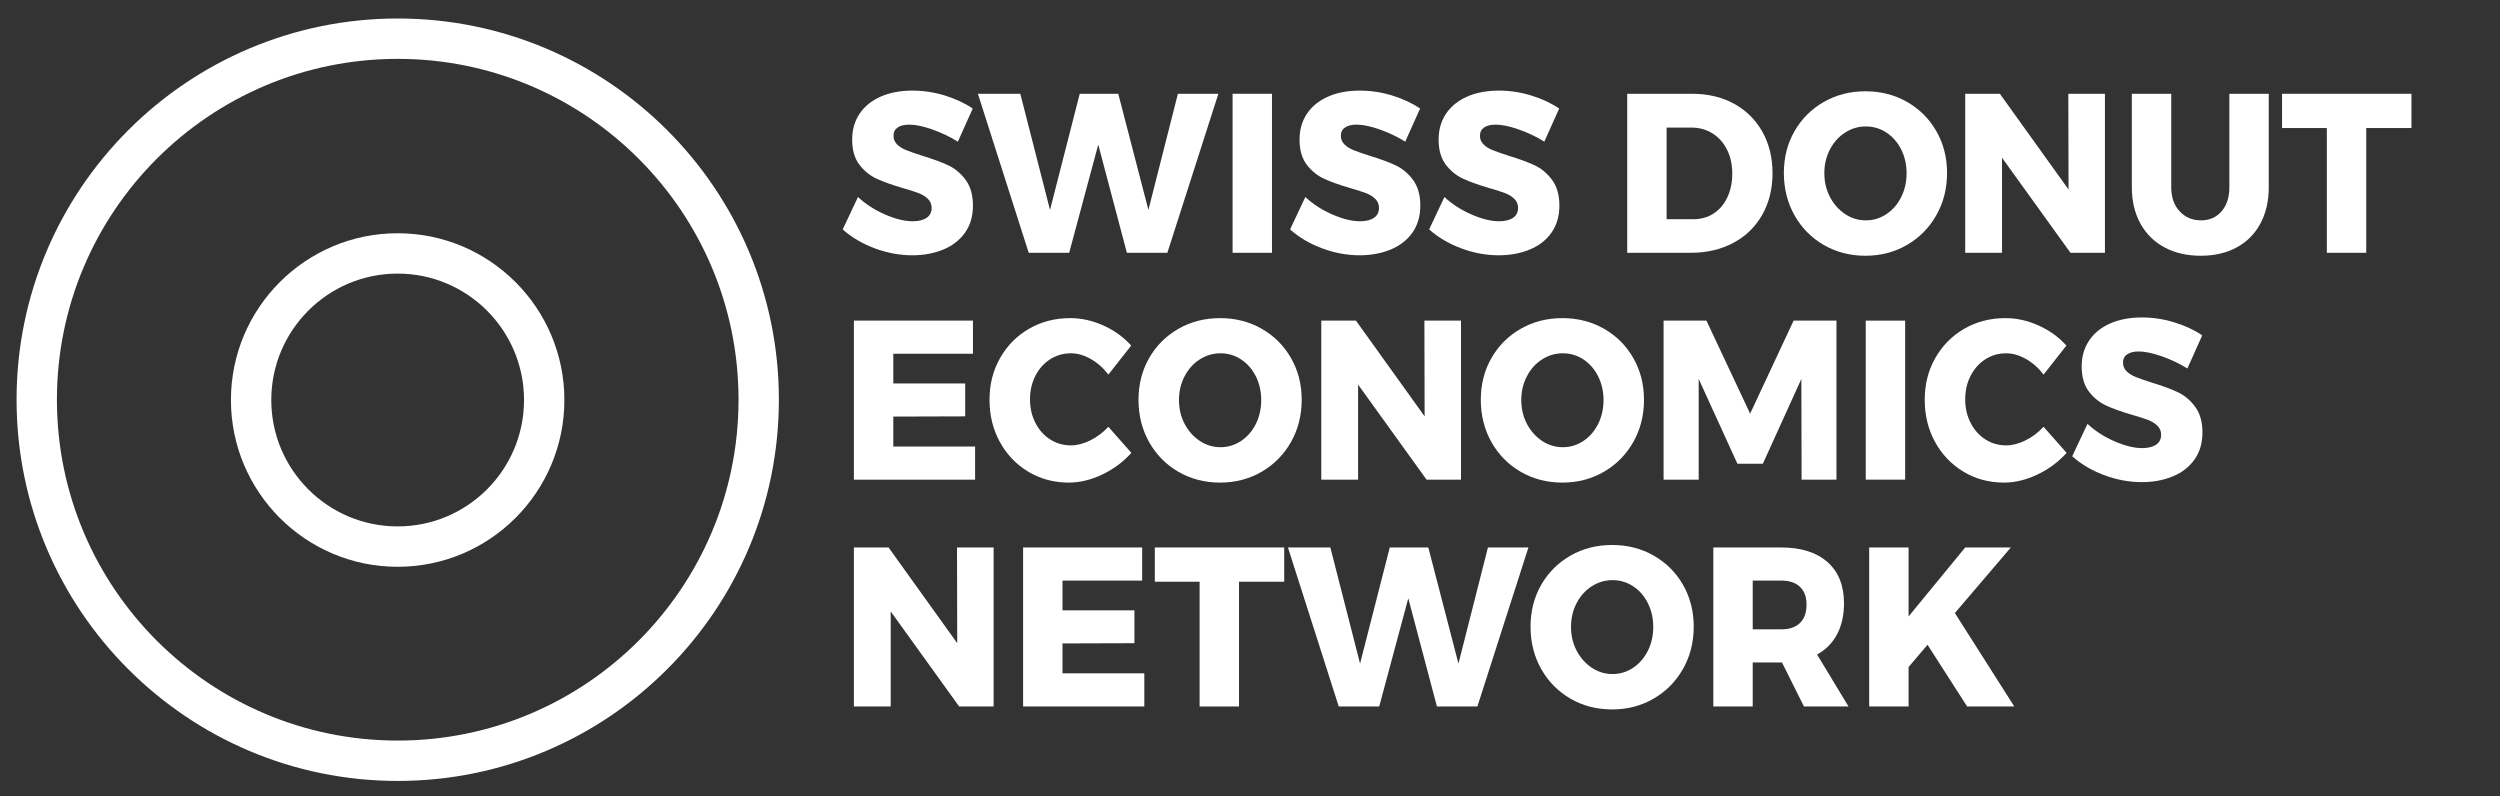 <?xml version="1.0" encoding="UTF-8" standalone="no"?>
<!DOCTYPE svg PUBLIC "-//W3C//DTD SVG 1.1//EN" "http://www.w3.org/Graphics/SVG/1.1/DTD/svg11.dtd">
<svg width="100%" height="100%" viewBox="0 0 5210 1659" version="1.1" xmlns="http://www.w3.org/2000/svg" xmlns:xlink="http://www.w3.org/1999/xlink" xml:space="preserve" xmlns:serif="http://www.serif.com/" style="fill-rule:evenodd;clip-rule:evenodd;stroke-linejoin:round;stroke-miterlimit:2;">
    <rect x="0" y="0" width="5210" height="1659" fill="#333333" stroke="none"/>
    <g transform="matrix(1,0,0,1,0,-5603)">
        <g id="White" transform="matrix(1.013,0,0,1.043,0,5603.97)">
            <rect x="0" y="0" width="5141.35" height="1588.94" style="fill:none;"/>
            <g id="Logotype-New" serif:id="Logotype New" transform="matrix(8.858,0,0,9.065,-22287.3,-6531.12)">
                <path d="M2738.53,751.595C2736.66,750.495 2734.67,749.595 2732.55,748.895C2730.44,748.195 2728.66,747.845 2727.23,747.845C2726.09,747.845 2725.2,748.053 2724.55,748.47C2723.9,748.887 2723.58,749.495 2723.58,750.295C2723.58,751.062 2723.86,751.703 2724.43,752.22C2724.99,752.737 2725.69,753.153 2726.53,753.47C2727.36,753.787 2728.59,754.195 2730.23,754.695C2732.66,755.395 2734.67,756.095 2736.25,756.795C2737.84,757.495 2739.19,758.57 2740.33,760.02C2741.46,761.47 2742.03,763.362 2742.03,765.695C2742.03,768.028 2741.41,770.02 2740.18,771.67C2738.94,773.32 2737.25,774.562 2735.1,775.395C2732.95,776.228 2730.56,776.645 2727.93,776.645C2725.03,776.645 2722.14,776.137 2719.25,775.12C2716.37,774.103 2713.88,772.712 2711.78,770.945L2715.33,763.795C2717.09,765.362 2719.19,766.645 2721.6,767.645C2724.02,768.645 2726.16,769.145 2728.03,769.145C2729.39,769.145 2730.47,768.895 2731.25,768.395C2732.04,767.895 2732.43,767.162 2732.43,766.195C2732.43,765.395 2732.14,764.728 2731.55,764.195C2730.97,763.662 2730.24,763.237 2729.35,762.92C2728.47,762.603 2727.23,762.228 2725.63,761.795C2723.23,761.128 2721.24,760.453 2719.68,759.77C2718.11,759.087 2716.77,758.053 2715.65,756.67C2714.54,755.287 2713.98,753.445 2713.98,751.145C2713.98,748.978 2714.55,747.078 2715.7,745.445C2716.85,743.812 2718.49,742.553 2720.6,741.67C2722.72,740.787 2725.18,740.345 2727.98,740.345C2730.51,740.345 2733.01,740.703 2735.48,741.42C2737.94,742.137 2740.11,743.095 2741.98,744.295L2738.53,751.595Z" style="fill:white;fill-rule:nonzero;"/>
                <path d="M2789.63,741.045L2799.03,741.045L2787.18,776.095L2777.78,776.095L2771.13,752.245L2764.38,776.095L2754.98,776.095L2743.18,741.045L2753.03,741.045L2759.93,766.645L2766.83,741.045L2775.78,741.045L2782.78,766.645L2789.63,741.045Z" style="fill:white;fill-rule:nonzero;"/>
                <rect x="2802.33" y="741.045" width="9.15" height="35.05" style="fill:white;fill-rule:nonzero;"/>
                <path d="M2842.43,751.595C2840.56,750.495 2838.57,749.595 2836.45,748.895C2834.34,748.195 2832.56,747.845 2831.13,747.845C2829.99,747.845 2829.1,748.053 2828.45,748.47C2827.8,748.887 2827.48,749.495 2827.48,750.295C2827.48,751.062 2827.76,751.703 2828.33,752.22C2828.89,752.737 2829.59,753.153 2830.43,753.47C2831.26,753.787 2832.49,754.195 2834.13,754.695C2836.56,755.395 2838.57,756.095 2840.15,756.795C2841.74,757.495 2843.09,758.57 2844.23,760.02C2845.36,761.47 2845.93,763.362 2845.93,765.695C2845.93,768.028 2845.31,770.02 2844.08,771.67C2842.84,773.32 2841.15,774.562 2839,775.395C2836.85,776.228 2834.46,776.645 2831.83,776.645C2828.93,776.645 2826.04,776.137 2823.15,775.12C2820.27,774.103 2817.78,772.712 2815.68,770.945L2819.23,763.795C2820.99,765.362 2823.09,766.645 2825.5,767.645C2827.92,768.645 2830.06,769.145 2831.93,769.145C2833.29,769.145 2834.37,768.895 2835.15,768.395C2835.94,767.895 2836.33,767.162 2836.33,766.195C2836.33,765.395 2836.04,764.728 2835.45,764.195C2834.87,763.662 2834.14,763.237 2833.25,762.92C2832.37,762.603 2831.13,762.228 2829.53,761.795C2827.13,761.128 2825.14,760.453 2823.58,759.77C2822.01,759.087 2820.67,758.053 2819.55,756.67C2818.44,755.287 2817.88,753.445 2817.88,751.145C2817.88,748.978 2818.45,747.078 2819.6,745.445C2820.75,743.812 2822.39,742.553 2824.5,741.67C2826.62,740.787 2829.08,740.345 2831.88,740.345C2834.41,740.345 2836.91,740.703 2839.38,741.42C2841.84,742.137 2844.01,743.095 2845.88,744.295L2842.43,751.595Z" style="fill:white;fill-rule:nonzero;"/>
                <path d="M2874.73,751.595C2872.86,750.495 2870.87,749.595 2868.75,748.895C2866.64,748.195 2864.86,747.845 2863.43,747.845C2862.29,747.845 2861.4,748.053 2860.75,748.47C2860.1,748.887 2859.78,749.495 2859.78,750.295C2859.78,751.062 2860.06,751.703 2860.63,752.22C2861.19,752.737 2861.89,753.153 2862.73,753.47C2863.56,753.787 2864.79,754.195 2866.43,754.695C2868.86,755.395 2870.87,756.095 2872.45,756.795C2874.04,757.495 2875.39,758.57 2876.53,760.02C2877.66,761.47 2878.23,763.362 2878.23,765.695C2878.23,768.028 2877.61,770.02 2876.38,771.67C2875.14,773.32 2873.45,774.562 2871.3,775.395C2869.15,776.228 2866.76,776.645 2864.13,776.645C2861.23,776.645 2858.34,776.137 2855.45,775.12C2852.57,774.103 2850.08,772.712 2847.98,770.945L2851.53,763.795C2853.29,765.362 2855.39,766.645 2857.8,767.645C2860.22,768.645 2862.36,769.145 2864.23,769.145C2865.59,769.145 2866.67,768.895 2867.45,768.395C2868.24,767.895 2868.63,767.162 2868.63,766.195C2868.63,765.395 2868.34,764.728 2867.75,764.195C2867.17,763.662 2866.44,763.237 2865.55,762.92C2864.67,762.603 2863.43,762.228 2861.83,761.795C2859.43,761.128 2857.44,760.453 2855.88,759.77C2854.31,759.087 2852.97,758.053 2851.85,756.67C2850.74,755.287 2850.18,753.445 2850.18,751.145C2850.18,748.978 2850.75,747.078 2851.9,745.445C2853.05,743.812 2854.69,742.553 2856.8,741.67C2858.92,740.787 2861.38,740.345 2864.18,740.345C2866.71,740.345 2869.21,740.703 2871.68,741.42C2874.14,742.137 2876.31,743.095 2878.18,744.295L2874.73,751.595Z" style="fill:white;fill-rule:nonzero;"/>
                <path d="M2909.08,741.045C2912.74,741.045 2915.99,741.778 2918.8,743.245C2921.62,744.712 2923.81,746.77 2925.38,749.42C2926.94,752.07 2927.73,755.112 2927.73,758.545C2927.73,761.978 2926.94,765.028 2925.35,767.695C2923.77,770.362 2921.54,772.428 2918.65,773.895C2915.77,775.362 2912.46,776.095 2908.73,776.095L2893.98,776.095L2893.98,741.045L2909.08,741.045ZM2909.33,768.695C2911.09,768.695 2912.66,768.278 2914.03,767.445C2915.39,766.612 2916.46,765.428 2917.23,763.895C2917.99,762.362 2918.38,760.612 2918.38,758.645C2918.38,756.645 2917.97,754.878 2917.15,753.345C2916.34,751.812 2915.21,750.62 2913.78,749.77C2912.34,748.92 2910.71,748.495 2908.88,748.495L2903.13,748.495L2903.13,768.695L2909.33,768.695Z" style="fill:white;fill-rule:nonzero;"/>
                <g transform="matrix(1,0,0,1,0.334,0)">
                    <path d="M2948.98,740.495C2952.54,740.495 2955.77,741.278 2958.65,742.845C2961.54,744.412 2963.8,746.562 2965.45,749.295C2967.1,752.028 2967.93,755.095 2967.93,758.495C2967.93,761.928 2967.1,765.028 2965.45,767.795C2963.8,770.562 2961.54,772.745 2958.65,774.345C2955.77,775.945 2952.54,776.745 2948.98,776.745C2945.41,776.745 2942.19,775.953 2939.3,774.37C2936.42,772.787 2934.15,770.603 2932.5,767.82C2930.85,765.037 2930.03,761.928 2930.03,758.495C2930.03,755.095 2930.85,752.028 2932.5,749.295C2934.15,746.562 2936.42,744.412 2939.3,742.845C2942.19,741.278 2945.41,740.495 2948.98,740.495ZM2949.08,748.245C2947.34,748.245 2945.74,748.695 2944.25,749.595C2942.77,750.495 2941.59,751.737 2940.73,753.32C2939.86,754.903 2939.43,756.645 2939.43,758.545C2939.43,760.478 2939.87,762.237 2940.75,763.82C2941.64,765.403 2942.81,766.653 2944.28,767.57C2945.74,768.487 2947.34,768.945 2949.08,768.945C2950.81,768.945 2952.4,768.487 2953.85,767.57C2955.3,766.653 2956.44,765.403 2957.28,763.82C2958.11,762.237 2958.53,760.478 2958.53,758.545C2958.53,756.645 2958.11,754.903 2957.28,753.32C2956.44,751.737 2955.3,750.495 2953.85,749.595C2952.4,748.695 2950.81,748.245 2949.08,748.245Z" style="fill:white;fill-rule:nonzero;"/>
                </g>
                <path d="M2996.43,741.045L3004.93,741.045L3004.93,776.095L2996.93,776.095L2981.03,755.145L2981.03,776.095L2972.48,776.095L2972.48,741.045L2980.53,741.045L2996.48,762.145L2996.43,741.045Z" style="fill:white;fill-rule:nonzero;"/>
                <path d="M3020.33,761.645C3020.33,763.845 3020.98,765.612 3022.28,766.945C3023.58,768.278 3025.23,768.945 3027.23,768.945C3029.19,768.945 3030.79,768.287 3032,766.97C3033.22,765.653 3033.83,763.878 3033.83,761.645L3033.83,741.045L3042.98,741.045L3042.98,761.645C3042.98,764.678 3042.34,767.337 3041.05,769.62C3039.77,771.903 3037.94,773.662 3035.55,774.895C3033.17,776.128 3030.38,776.745 3027.18,776.745C3023.98,776.745 3021.17,776.128 3018.75,774.895C3016.34,773.662 3014.47,771.903 3013.15,769.62C3011.84,767.337 3011.18,764.678 3011.18,761.645L3011.18,741.045L3020.33,741.045L3020.33,761.645Z" style="fill:white;fill-rule:nonzero;"/>
                <g transform="matrix(1,0,0,1,-0.111,0)">
                    <path d="M3046.18,741.045L3076.23,741.045L3076.23,748.595L3065.73,748.595L3065.73,776.095L3056.58,776.095L3056.58,748.595L3046.18,748.595L3046.18,741.045Z" style="fill:white;fill-rule:nonzero;"/>
                </g>
                <path d="M2714.38,791.045L2742.03,791.045L2742.03,798.345L2723.53,798.345L2723.53,804.895L2740.23,804.895L2740.23,812.145L2723.53,812.195L2723.53,818.795L2742.53,818.795L2742.53,826.095L2714.38,826.095L2714.38,791.045Z" style="fill:white;fill-rule:nonzero;"/>
                <path d="M2773.48,802.945C2772.34,801.512 2770.99,800.37 2769.43,799.52C2767.86,798.67 2766.31,798.245 2764.78,798.245C2763.01,798.245 2761.4,798.687 2759.95,799.57C2758.5,800.453 2757.36,801.67 2756.53,803.22C2755.69,804.77 2755.28,806.495 2755.28,808.395C2755.28,810.295 2755.69,812.02 2756.53,813.57C2757.36,815.12 2758.5,816.337 2759.95,817.22C2761.4,818.103 2763.01,818.545 2764.78,818.545C2766.21,818.545 2767.71,818.178 2769.28,817.445C2770.84,816.712 2772.24,815.712 2773.48,814.445L2778.83,820.195C2776.93,822.195 2774.67,823.787 2772.05,824.97C2769.44,826.153 2766.84,826.745 2764.28,826.745C2760.81,826.745 2757.68,825.945 2754.88,824.345C2752.08,822.745 2749.88,820.562 2748.28,817.795C2746.68,815.028 2745.88,811.928 2745.88,808.495C2745.88,805.095 2746.69,802.028 2748.33,799.295C2749.96,796.562 2752.2,794.412 2755.05,792.845C2757.9,791.278 2761.09,790.495 2764.63,790.495C2767.23,790.495 2769.79,791.037 2772.33,792.12C2774.86,793.203 2777.01,794.678 2778.78,796.545L2773.48,802.945Z" style="fill:white;fill-rule:nonzero;"/>
                <path d="M2799.43,790.495C2802.99,790.495 2806.22,791.278 2809.1,792.845C2811.99,794.412 2814.25,796.562 2815.9,799.295C2817.55,802.028 2818.38,805.095 2818.38,808.495C2818.38,811.928 2817.55,815.028 2815.9,817.795C2814.25,820.562 2811.99,822.745 2809.1,824.345C2806.22,825.945 2802.99,826.745 2799.43,826.745C2795.86,826.745 2792.64,825.953 2789.75,824.37C2786.87,822.787 2784.6,820.603 2782.95,817.82C2781.3,815.037 2780.48,811.928 2780.48,808.495C2780.48,805.095 2781.3,802.028 2782.95,799.295C2784.6,796.562 2786.87,794.412 2789.75,792.845C2792.64,791.278 2795.86,790.495 2799.43,790.495ZM2799.53,798.245C2797.79,798.245 2796.19,798.695 2794.7,799.595C2793.22,800.495 2792.04,801.737 2791.18,803.32C2790.31,804.903 2789.88,806.645 2789.88,808.545C2789.88,810.478 2790.32,812.237 2791.2,813.82C2792.09,815.403 2793.26,816.653 2794.73,817.57C2796.19,818.487 2797.79,818.945 2799.53,818.945C2801.26,818.945 2802.85,818.487 2804.3,817.57C2805.75,816.653 2806.89,815.403 2807.73,813.82C2808.56,812.237 2808.98,810.478 2808.98,808.545C2808.98,806.645 2808.56,804.903 2807.73,803.32C2806.89,801.737 2805.75,800.495 2804.3,799.595C2802.85,798.695 2801.26,798.245 2799.53,798.245Z" style="fill:white;fill-rule:nonzero;"/>
                <path d="M2846.88,791.045L2855.38,791.045L2855.38,826.095L2847.38,826.095L2831.48,805.145L2831.48,826.095L2822.93,826.095L2822.93,791.045L2830.98,791.045L2846.93,812.145L2846.88,791.045Z" style="fill:white;fill-rule:nonzero;"/>
                <path d="M2878.93,790.495C2882.49,790.495 2885.72,791.278 2888.6,792.845C2891.49,794.412 2893.75,796.562 2895.4,799.295C2897.05,802.028 2897.88,805.095 2897.88,808.495C2897.88,811.928 2897.05,815.028 2895.4,817.795C2893.75,820.562 2891.49,822.745 2888.6,824.345C2885.72,825.945 2882.49,826.745 2878.93,826.745C2875.36,826.745 2872.14,825.953 2869.25,824.37C2866.37,822.787 2864.1,820.603 2862.45,817.82C2860.8,815.037 2859.98,811.928 2859.98,808.495C2859.98,805.095 2860.8,802.028 2862.45,799.295C2864.1,796.562 2866.37,794.412 2869.25,792.845C2872.14,791.278 2875.36,790.495 2878.93,790.495ZM2879.03,798.245C2877.29,798.245 2875.69,798.695 2874.2,799.595C2872.72,800.495 2871.54,801.737 2870.68,803.32C2869.81,804.903 2869.38,806.645 2869.38,808.545C2869.38,810.478 2869.82,812.237 2870.7,813.82C2871.59,815.403 2872.76,816.653 2874.23,817.57C2875.69,818.487 2877.29,818.945 2879.03,818.945C2880.76,818.945 2882.35,818.487 2883.8,817.57C2885.25,816.653 2886.39,815.403 2887.23,813.82C2888.06,812.237 2888.48,810.478 2888.48,808.545C2888.48,806.645 2888.06,804.903 2887.23,803.32C2886.39,801.737 2885.25,800.495 2883.8,799.595C2882.35,798.695 2880.76,798.245 2879.03,798.245Z" style="fill:white;fill-rule:nonzero;"/>
                <path d="M2902.43,791.045L2912.38,791.045L2922.53,811.545L2932.63,791.045L2942.58,791.045L2942.58,826.095L2934.48,826.095L2934.43,803.895L2925.48,822.595L2919.58,822.595L2910.58,803.895L2910.58,826.095L2902.43,826.095L2902.43,791.045Z" style="fill:white;fill-rule:nonzero;"/>
                <rect x="2949.38" y="791.045" width="9.15" height="35.05" style="fill:white;fill-rule:nonzero;"/>
                <path d="M2990.68,802.945C2989.54,801.512 2988.19,800.37 2986.63,799.52C2985.06,798.67 2983.51,798.245 2981.98,798.245C2980.21,798.245 2978.6,798.687 2977.15,799.57C2975.7,800.453 2974.56,801.67 2973.73,803.22C2972.89,804.77 2972.48,806.495 2972.48,808.395C2972.48,810.295 2972.89,812.02 2973.73,813.57C2974.56,815.12 2975.7,816.337 2977.15,817.22C2978.6,818.103 2980.21,818.545 2981.98,818.545C2983.41,818.545 2984.91,818.178 2986.48,817.445C2988.04,816.712 2989.44,815.712 2990.68,814.445L2996.03,820.195C2994.13,822.195 2991.87,823.787 2989.25,824.97C2986.64,826.153 2984.04,826.745 2981.48,826.745C2978.01,826.745 2974.88,825.945 2972.08,824.345C2969.28,822.745 2967.08,820.562 2965.48,817.795C2963.88,815.028 2963.08,811.928 2963.08,808.495C2963.08,805.095 2963.89,802.028 2965.53,799.295C2967.16,796.562 2969.4,794.412 2972.25,792.845C2975.1,791.278 2978.29,790.495 2981.83,790.495C2984.43,790.495 2986.99,791.037 2989.53,792.12C2992.06,793.203 2994.21,794.678 2995.98,796.545L2990.68,802.945Z" style="fill:white;fill-rule:nonzero;"/>
                <path d="M3024.08,801.595C3022.21,800.495 3020.22,799.595 3018.1,798.895C3015.99,798.195 3014.21,797.845 3012.78,797.845C3011.64,797.845 3010.75,798.053 3010.1,798.47C3009.45,798.887 3009.13,799.495 3009.13,800.295C3009.13,801.062 3009.41,801.703 3009.98,802.22C3010.54,802.737 3011.24,803.153 3012.08,803.47C3012.91,803.787 3014.14,804.195 3015.78,804.695C3018.21,805.395 3020.22,806.095 3021.8,806.795C3023.39,807.495 3024.74,808.57 3025.88,810.02C3027.01,811.47 3027.58,813.362 3027.58,815.695C3027.58,818.028 3026.96,820.02 3025.73,821.67C3024.49,823.32 3022.8,824.562 3020.65,825.395C3018.5,826.228 3016.11,826.645 3013.48,826.645C3010.58,826.645 3007.69,826.137 3004.8,825.12C3001.92,824.103 2999.43,822.712 2997.33,820.945L3000.88,813.795C3002.64,815.362 3004.74,816.645 3007.15,817.645C3009.57,818.645 3011.71,819.145 3013.58,819.145C3014.94,819.145 3016.02,818.895 3016.8,818.395C3017.59,817.895 3017.98,817.162 3017.98,816.195C3017.98,815.395 3017.69,814.728 3017.1,814.195C3016.52,813.662 3015.79,813.237 3014.9,812.92C3014.02,812.603 3012.78,812.228 3011.18,811.795C3008.78,811.128 3006.79,810.453 3005.23,809.77C3003.66,809.087 3002.32,808.053 3001.2,806.67C3000.09,805.287 2999.53,803.445 2999.53,801.145C2999.53,798.978 3000.1,797.078 3001.25,795.445C3002.4,793.812 3004.04,792.553 3006.15,791.67C3008.27,790.787 3010.73,790.345 3013.53,790.345C3016.06,790.345 3018.56,790.703 3021.03,791.42C3023.49,792.137 3025.66,793.095 3027.53,794.295L3024.08,801.595Z" style="fill:white;fill-rule:nonzero;"/>
                <path d="M2738.33,841.045L2746.83,841.045L2746.83,876.095L2738.83,876.095L2722.93,855.145L2722.93,876.095L2714.38,876.095L2714.38,841.045L2722.43,841.045L2738.38,862.145L2738.33,841.045Z" style="fill:white;fill-rule:nonzero;"/>
                <path d="M2753.68,841.045L2781.33,841.045L2781.33,848.345L2762.83,848.345L2762.83,854.895L2779.53,854.895L2779.53,862.145L2762.83,862.195L2762.83,868.795L2781.83,868.795L2781.83,876.095L2753.68,876.095L2753.68,841.045Z" style="fill:white;fill-rule:nonzero;"/>
                <g transform="matrix(1,0,0,1,-0.111,0)">
                    <path d="M2784.38,841.045L2814.43,841.045L2814.43,848.595L2803.93,848.595L2803.93,876.095L2794.78,876.095L2794.78,848.595L2784.38,848.595L2784.38,841.045Z" style="fill:white;fill-rule:nonzero;"/>
                </g>
                <g transform="matrix(1,0,0,1,0.557,0)">
                    <path d="M2861.08,841.045L2870.48,841.045L2858.63,876.095L2849.23,876.095L2842.58,852.245L2835.83,876.095L2826.43,876.095L2814.63,841.045L2824.48,841.045L2831.38,866.645L2838.28,841.045L2847.23,841.045L2854.23,866.645L2861.08,841.045Z" style="fill:white;fill-rule:nonzero;"/>
                </g>
                <path d="M2890.48,840.495C2894.04,840.495 2897.27,841.278 2900.15,842.845C2903.04,844.412 2905.3,846.562 2906.95,849.295C2908.6,852.028 2909.43,855.095 2909.43,858.495C2909.43,861.928 2908.6,865.028 2906.95,867.795C2905.3,870.562 2903.04,872.745 2900.15,874.345C2897.27,875.945 2894.04,876.745 2890.48,876.745C2886.91,876.745 2883.69,875.953 2880.8,874.37C2877.92,872.787 2875.65,870.603 2874,867.82C2872.35,865.037 2871.53,861.928 2871.53,858.495C2871.53,855.095 2872.35,852.028 2874,849.295C2875.65,846.562 2877.92,844.412 2880.8,842.845C2883.69,841.278 2886.91,840.495 2890.48,840.495ZM2890.58,848.245C2888.84,848.245 2887.24,848.695 2885.75,849.595C2884.27,850.495 2883.09,851.737 2882.23,853.32C2881.36,854.903 2880.93,856.645 2880.93,858.545C2880.93,860.478 2881.37,862.237 2882.25,863.82C2883.14,865.403 2884.31,866.653 2885.78,867.57C2887.24,868.487 2888.84,868.945 2890.58,868.945C2892.31,868.945 2893.9,868.487 2895.35,867.57C2896.8,866.653 2897.94,865.403 2898.78,863.82C2899.61,862.237 2900.03,860.478 2900.03,858.545C2900.03,856.645 2899.61,854.903 2898.78,853.32C2897.94,851.737 2896.8,850.495 2895.35,849.595C2893.9,848.695 2892.31,848.245 2890.58,848.245Z" style="fill:white;fill-rule:nonzero;"/>
                <path d="M2935.03,876.095L2929.93,866.395L2923.13,866.395L2923.13,876.095L2913.98,876.095L2913.98,841.045L2929.73,841.045C2934.36,841.045 2937.95,842.12 2940.5,844.27C2943.05,846.42 2944.33,849.445 2944.33,853.345C2944.33,855.978 2943.79,858.253 2942.73,860.17C2941.66,862.087 2940.11,863.578 2938.08,864.645L2945.38,876.095L2935.03,876.095ZM2923.13,859.095L2929.78,859.095C2931.64,859.095 2933.09,858.628 2934.1,857.695C2935.12,856.762 2935.63,855.412 2935.63,853.645C2935.63,851.945 2935.12,850.637 2934.1,849.72C2933.09,848.803 2931.64,848.345 2929.78,848.345L2923.13,848.345L2923.13,859.095Z" style="fill:white;fill-rule:nonzero;"/>
                <path d="M2983.88,876.095L2972.93,876.095L2963.73,862.495L2959.33,867.395L2959.33,876.095L2950.18,876.095L2950.18,841.045L2959.33,841.045L2959.33,856.245L2972.48,841.045L2983.08,841.045L2970.08,855.495L2983.88,876.095Z" style="fill:white;fill-rule:nonzero;"/>
            </g>
            <g id="Doughnut" transform="matrix(1.886,0,0,2.87,-914.095,-388.152)">
                <g transform="matrix(7.875,0,0,5.027,-975.668,-5473.39)">
                    <path d="M240.531,1118.2C269.669,1118.2 293.326,1141.85 293.326,1170.99C293.326,1200.13 269.669,1223.79 240.531,1223.79C211.392,1223.79 187.735,1200.13 187.735,1170.99C187.735,1141.85 211.392,1118.2 240.531,1118.2ZM240.531,1123.79C214.476,1123.79 193.324,1144.94 193.324,1170.99C193.324,1197.05 214.476,1218.2 240.531,1218.2C266.585,1218.2 287.738,1197.05 287.738,1170.99C287.738,1144.94 266.585,1123.79 240.531,1123.79Z" style="fill:white;"/>
                </g>
                <g transform="matrix(3.197,0,0,2.041,149.463,-1976.59)">
                    <path d="M240.531,1114.11C271.926,1114.11 297.415,1139.6 297.415,1170.99C297.415,1202.39 271.926,1227.88 240.531,1227.88C209.136,1227.88 183.647,1202.39 183.647,1170.99C183.647,1139.6 209.136,1114.11 240.531,1114.11ZM240.531,1127.87C216.733,1127.87 197.412,1147.19 197.412,1170.99C197.412,1194.79 216.733,1214.11 240.531,1214.11C264.328,1214.11 283.649,1194.79 283.649,1170.99C283.649,1147.19 264.328,1127.87 240.531,1127.87Z" style="fill:white;"/>
                </g>
            </g>
        </g>
    </g>
</svg>
